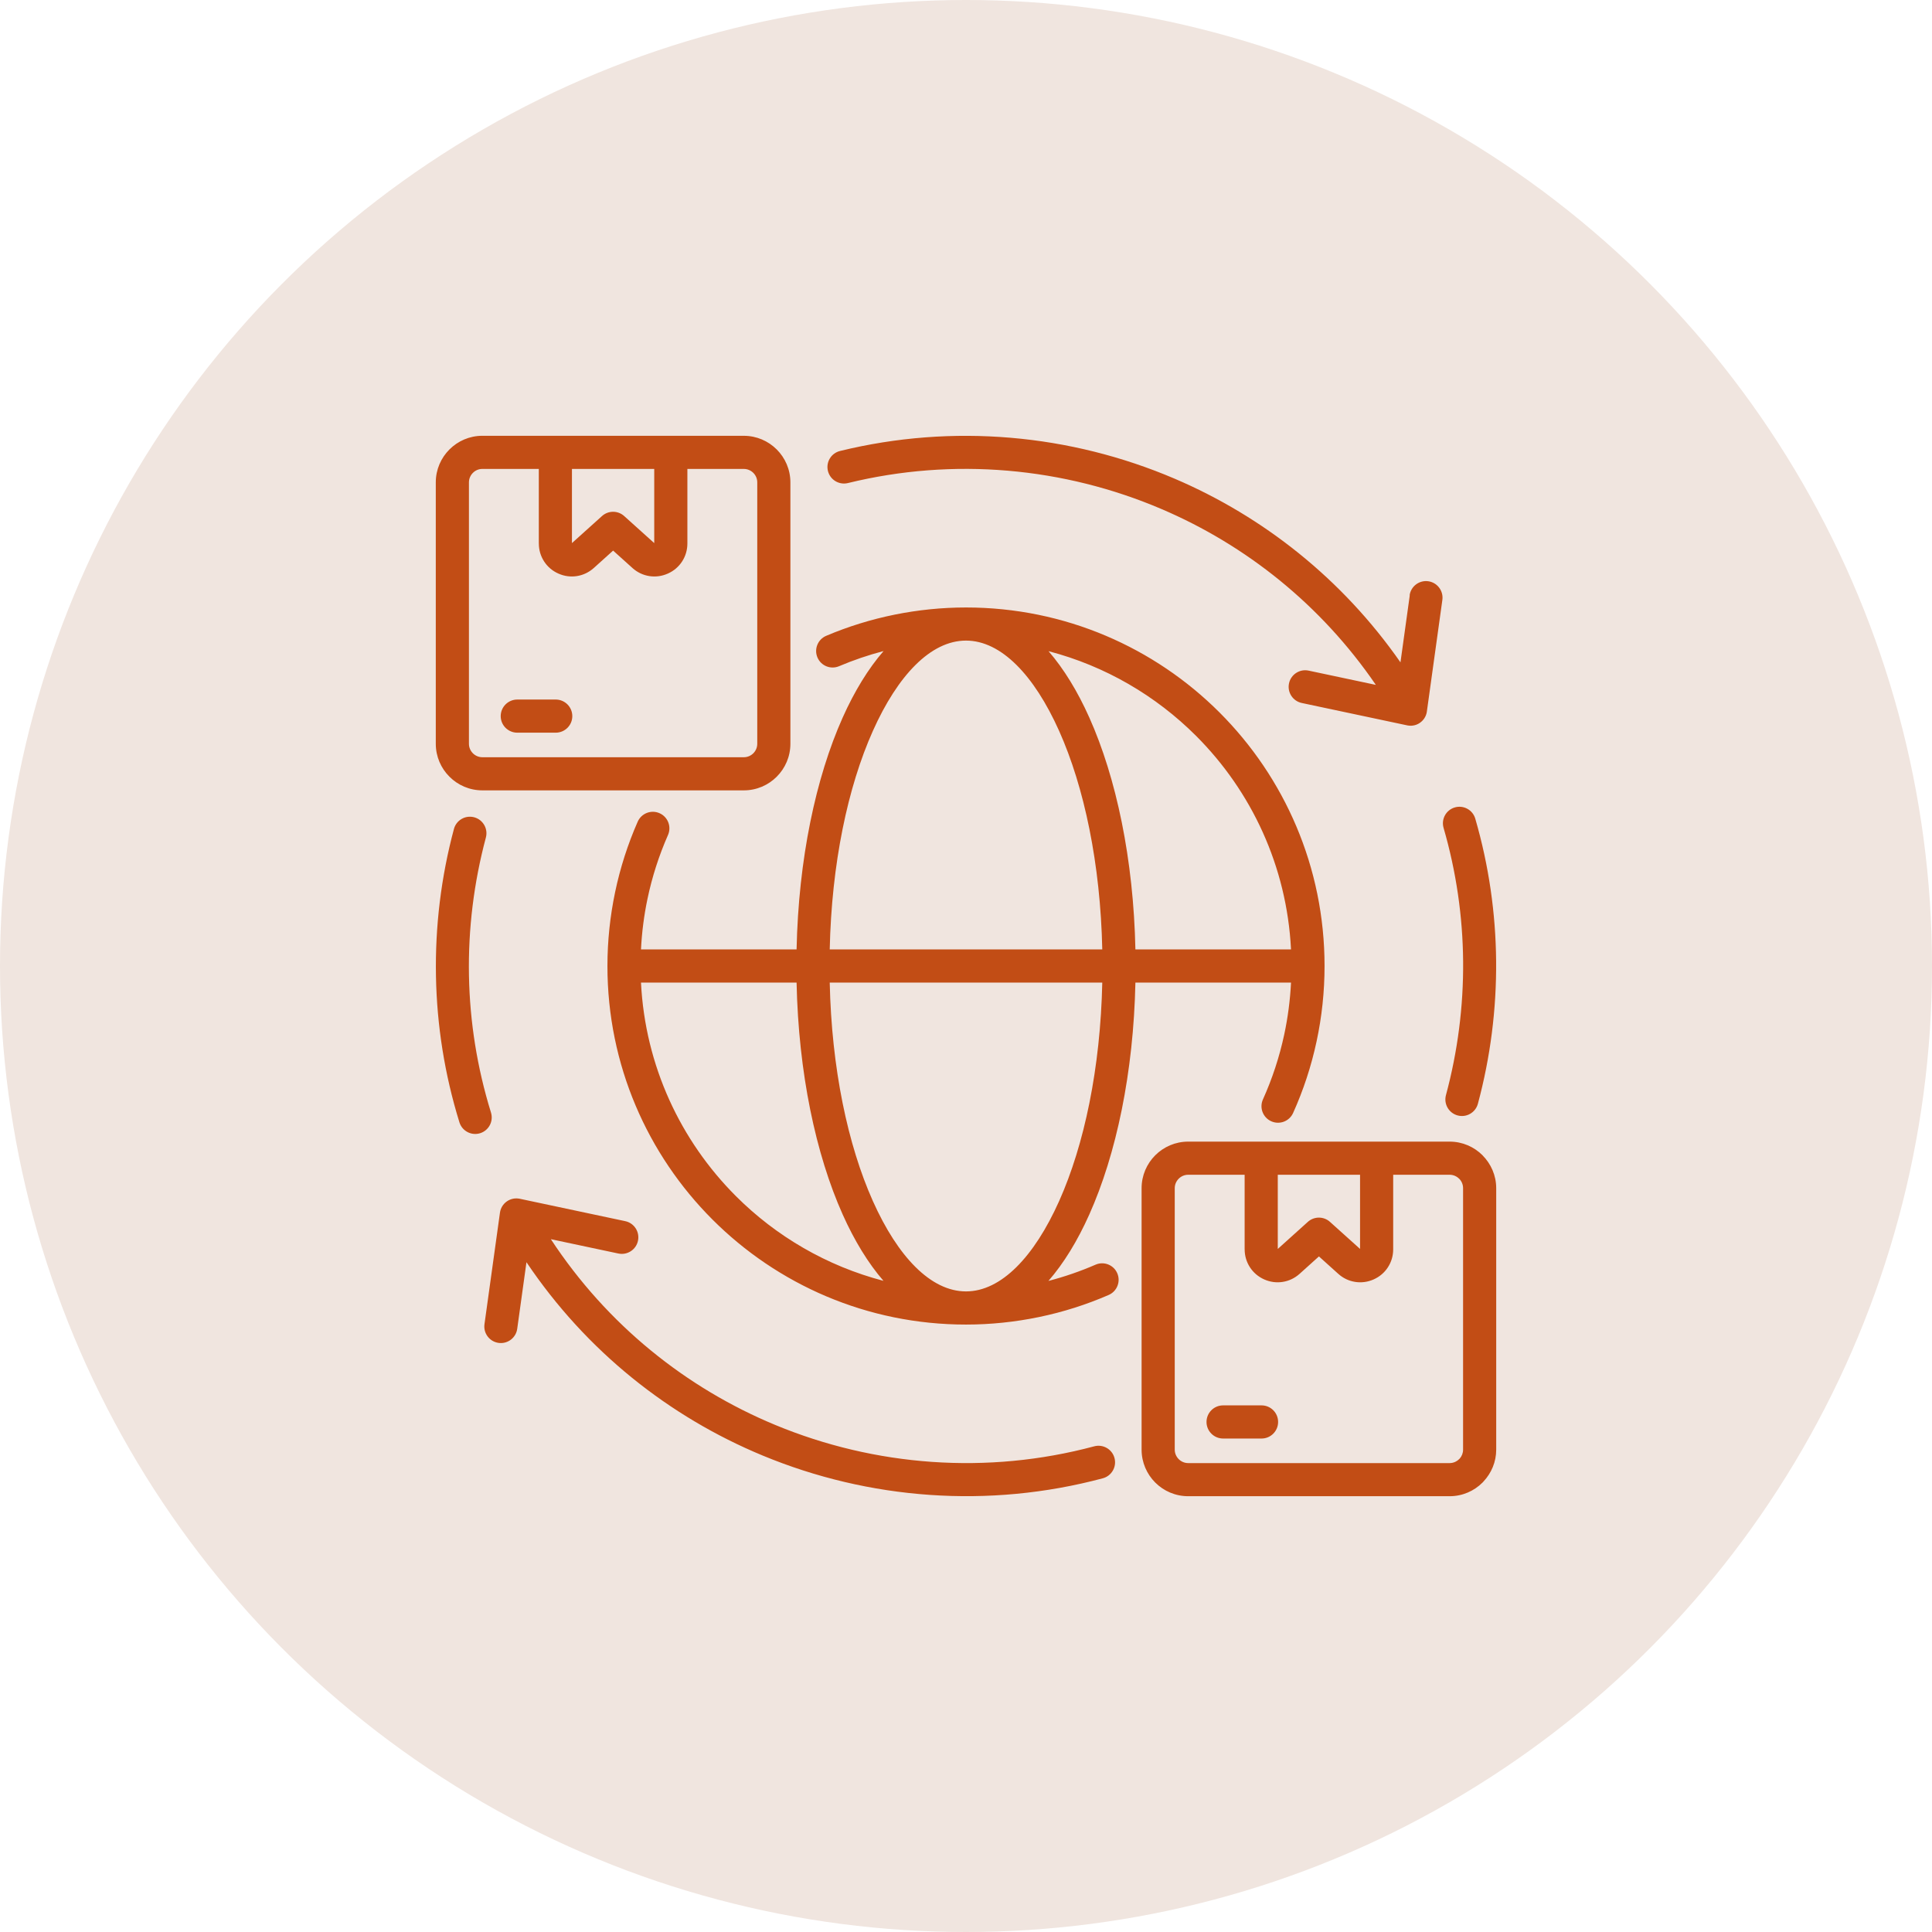 <svg width="133" height="133" viewBox="0 0 133 133" fill="none" xmlns="http://www.w3.org/2000/svg">
<circle cx="66.5" cy="66.5" r="66.5" fill="#F0E5DF"/>
<path fill-rule="evenodd" clip-rule="evenodd" d="M33.8 76.59C33.985 77.192 33.648 77.828 33.047 78.013C32.447 78.197 31.811 77.859 31.626 77.259C30.604 73.959 30.075 70.576 30.012 67.206C29.948 63.767 30.369 60.354 31.248 57.07C31.41 56.461 32.035 56.1 32.642 56.262C33.25 56.425 33.611 57.049 33.448 57.657C32.621 60.751 32.223 63.955 32.284 67.17C32.342 70.319 32.84 73.49 33.8 76.59ZM35.61 50.438C34.98 50.438 34.469 49.928 34.469 49.299C34.469 48.669 34.98 48.157 35.61 48.157H38.256C38.886 48.157 39.398 48.668 39.398 49.299C39.398 49.929 38.887 50.438 38.256 50.438H35.61ZM37.092 37.418V32.281H33.206C32.952 32.281 32.721 32.384 32.554 32.553C32.387 32.721 32.282 32.952 32.282 33.205V51.204C32.282 51.458 32.387 51.688 32.554 51.857C32.721 52.024 32.953 52.128 33.206 52.128H51.206C51.459 52.128 51.69 52.025 51.859 51.857C52.026 51.689 52.13 51.458 52.13 51.204V33.206C52.13 32.952 52.027 32.721 51.859 32.553C51.691 32.385 51.459 32.282 51.206 32.282H47.32V37.419C47.32 37.867 47.19 38.291 46.955 38.654C46.721 39.012 46.388 39.303 45.975 39.485C45.562 39.67 45.122 39.725 44.698 39.658C44.273 39.591 43.872 39.403 43.539 39.103L42.207 37.904L40.875 39.103C40.54 39.403 40.139 39.591 39.714 39.658C39.291 39.725 38.852 39.67 38.439 39.485C38.026 39.303 37.692 39.012 37.459 38.654C37.223 38.291 37.094 37.868 37.094 37.419L37.092 37.418ZM39.373 32.281H45.038V37.387L42.968 35.524C42.529 35.128 41.865 35.138 41.438 35.529L39.373 37.387V32.281ZM45.047 37.414C45.047 37.414 45.046 37.415 45.047 37.413C45.049 37.412 45.049 37.411 45.047 37.414ZM45.054 37.411C45.057 37.411 45.057 37.411 45.054 37.411ZM39.357 37.411C39.357 37.411 39.356 37.411 39.358 37.411C39.358 37.411 39.358 37.411 39.357 37.411ZM39.364 37.414C39.364 37.414 39.363 37.412 39.364 37.413C39.364 37.415 39.366 37.416 39.364 37.414ZM33.206 30C32.322 30 31.521 30.359 30.941 30.94C30.359 31.52 30 32.322 30 33.205V51.204C30 52.087 30.359 52.889 30.941 53.469C31.521 54.049 32.322 54.409 33.206 54.409H51.206C52.089 54.409 52.89 54.05 53.471 53.469C54.051 52.889 54.411 52.087 54.411 51.204V33.206C54.411 32.322 54.051 31.521 53.471 30.941C52.89 30.36 52.089 30.001 51.206 30.001L33.206 30ZM84.199 99.029C83.569 99.029 83.057 98.518 83.057 97.888C83.057 97.258 83.568 96.747 84.199 96.747H86.846C87.475 96.747 87.986 97.257 87.986 97.888C87.986 98.518 87.475 99.029 86.846 99.029H84.199ZM85.681 86.008V80.871H81.795C81.541 80.871 81.31 80.975 81.142 81.143C80.975 81.311 80.87 81.542 80.87 81.796V99.795C80.87 100.048 80.975 100.279 81.142 100.447C81.31 100.615 81.541 100.72 81.795 100.72H99.795C100.048 100.72 100.279 100.615 100.447 100.447C100.46 100.433 100.475 100.421 100.489 100.407C100.631 100.246 100.719 100.031 100.719 99.795V81.796C100.719 81.539 100.616 81.308 100.451 81.143L100.449 81.141L100.447 81.143C100.279 80.976 100.048 80.871 99.795 80.871H95.908V86.008C95.908 86.457 95.779 86.88 95.543 87.243C95.311 87.602 94.976 87.892 94.564 88.075C94.15 88.259 93.712 88.315 93.288 88.247C92.862 88.181 92.462 87.993 92.128 87.692L90.796 86.493L89.464 87.692C89.129 87.993 88.729 88.18 88.303 88.247C87.88 88.315 87.441 88.259 87.027 88.075C86.615 87.891 86.281 87.602 86.048 87.243C85.812 86.88 85.683 86.457 85.683 86.008H85.681ZM87.963 80.871H93.627V85.977L91.556 84.114C91.117 83.718 90.454 83.728 90.027 84.119L87.963 85.978V80.871ZM93.636 86.004C93.638 86.002 93.638 86.002 93.636 86.004ZM93.643 86.002C93.643 86.002 93.641 86.001 93.643 86.001C93.645 86.002 93.647 86.002 93.643 86.002ZM87.945 86.002C87.945 86.002 87.945 86.002 87.947 86.001C87.947 86.001 87.946 86.001 87.945 86.002ZM87.952 86.004C87.954 86.007 87.952 86.006 87.952 86.004ZM81.794 78.59C80.91 78.59 80.109 78.949 79.528 79.53C78.948 80.111 78.588 80.912 78.588 81.796V99.795C78.588 100.678 78.948 101.48 79.528 102.06C80.108 102.64 80.91 103 81.794 103H99.794C100.678 103 101.479 102.64 102.059 102.06C102.085 102.035 102.108 102.008 102.131 101.981C102.669 101.406 103 100.636 103 99.795V81.796C103 80.916 102.639 80.116 102.057 79.532L102.059 79.53C101.479 78.95 100.678 78.59 99.794 78.59H81.794ZM44.125 65.359H54.837C54.968 59.153 56.157 53.539 58.013 49.391C58.825 47.577 59.772 46.031 60.825 44.819C59.773 45.094 58.75 45.444 57.761 45.862C57.182 46.107 56.516 45.836 56.272 45.257C56.029 44.679 56.3 44.012 56.879 43.769C58.374 43.135 59.949 42.644 61.584 42.313C63.188 41.989 64.832 41.819 66.5 41.819C73.316 41.819 79.487 44.581 83.954 49.047C88.421 53.514 91.183 59.685 91.183 66.5C91.183 68.271 90.995 70.005 90.636 71.681C90.269 73.401 89.723 75.054 89.018 76.619C88.76 77.192 88.085 77.448 87.512 77.189C86.939 76.931 86.683 76.256 86.942 75.683C87.581 74.263 88.076 72.766 88.409 71.208C88.656 70.053 88.814 68.861 88.874 67.641H78.162C78.032 73.847 76.843 79.461 74.987 83.609C74.176 85.423 73.229 86.968 72.175 88.18C73.295 87.888 74.38 87.512 75.421 87.06C75.997 86.811 76.666 87.076 76.914 87.653C77.162 88.228 76.897 88.897 76.321 89.146C74.794 89.81 73.187 90.323 71.522 90.667C69.889 91.005 68.209 91.184 66.499 91.184C59.683 91.184 53.512 88.421 49.046 83.954C44.58 79.488 41.816 73.317 41.816 66.502C41.816 64.768 41.999 63.067 42.344 61.418C42.698 59.726 43.224 58.102 43.9 56.564C44.155 55.989 44.826 55.727 45.402 55.981C45.978 56.235 46.239 56.906 45.985 57.483C45.368 58.885 44.891 60.357 44.572 61.883C44.336 63.008 44.185 64.17 44.126 65.362L44.125 65.359ZM57.119 65.359H75.881C75.754 59.471 74.642 54.187 72.911 50.317C71.191 46.475 68.918 44.099 66.499 44.099C64.08 44.099 61.807 46.475 60.089 50.317C58.357 54.187 57.246 59.471 57.119 65.359ZM78.162 65.359H88.874C88.587 59.627 86.144 54.463 82.341 50.66C79.574 47.893 76.086 45.847 72.182 44.827C73.232 46.039 74.177 47.581 74.987 49.391C76.844 53.54 78.032 59.154 78.162 65.359ZM75.881 67.641H57.119C57.246 73.529 58.358 78.812 60.089 82.682C61.808 86.524 64.082 88.901 66.5 88.901C68.918 88.901 71.192 86.524 72.912 82.682C74.643 78.812 75.754 73.529 75.881 67.641ZM54.837 67.641H44.126C44.413 73.372 46.856 78.536 50.659 82.34C53.426 85.107 56.914 87.153 60.818 88.174C59.767 86.961 58.823 85.419 58.012 83.609C56.156 79.46 54.967 73.846 54.837 67.64L54.837 67.641ZM97.049 40.983L96.409 45.597C92.398 39.844 86.961 35.56 80.861 32.952C73.689 29.888 65.6 29.141 57.832 31.045C57.221 31.192 56.846 31.807 56.994 32.417C57.142 33.028 57.756 33.402 58.367 33.255C65.651 31.47 73.241 32.171 79.969 35.047C85.774 37.528 90.937 41.628 94.714 47.148L90.086 46.166C89.471 46.035 88.866 46.429 88.736 47.044C88.605 47.659 88.998 48.264 89.614 48.394L96.875 49.935L96.892 49.938H96.895L96.895 49.939H96.898L96.9 49.94H96.902L96.918 49.943H96.921H96.927L96.928 49.944H96.93L96.93 49.944L96.946 49.947H96.95L96.951 49.947H96.958L96.983 49.951H96.984C96.993 49.951 97.002 49.953 97.01 49.954H97.014L97.04 49.956H97.042L97.067 49.958H97.095L97.13 49.959H97.149L97.16 49.957H97.175L97.187 49.955H97.204L97.214 49.953L97.231 49.951H97.242L97.258 49.948L97.27 49.947L97.285 49.944L97.298 49.943L97.31 49.94L97.326 49.937L97.337 49.935L97.352 49.932L97.367 49.928L97.378 49.926L97.394 49.921L97.405 49.919L97.42 49.914L97.431 49.911L97.446 49.907L97.46 49.902L97.471 49.898L97.487 49.893L97.496 49.89L97.513 49.883L97.521 49.88L97.54 49.872L97.546 49.87L97.566 49.861L97.572 49.859L97.592 49.849L97.597 49.847L97.619 49.836L97.622 49.834L97.645 49.822L97.647 49.821L97.671 49.807L97.695 49.793H97.697V49.791C97.705 49.786 97.713 49.782 97.721 49.777C97.729 49.771 97.736 49.767 97.743 49.762C97.859 49.683 97.955 49.586 98.031 49.478L98.037 49.471L98.046 49.456L98.053 49.446L98.059 49.437C98.135 49.318 98.191 49.183 98.218 49.037L98.223 49.009V49.008C98.225 48.998 98.226 48.989 98.227 48.979L99.293 41.298C99.378 40.675 98.944 40.101 98.321 40.013C97.698 39.928 97.124 40.362 97.038 40.985L97.049 40.983ZM35.606 91.474L36.242 86.892C40.36 93.017 46.069 97.532 52.494 100.197C59.809 103.232 68.049 103.871 75.916 101.767C76.525 101.604 76.885 100.98 76.723 100.372C76.561 99.764 75.936 99.403 75.328 99.565C67.952 101.539 60.226 100.94 53.367 98.094C47.235 95.549 41.797 91.208 37.921 85.306L42.569 86.293C43.185 86.423 43.789 86.03 43.919 85.415C44.049 84.799 43.657 84.196 43.041 84.065L35.78 82.523C35.754 82.519 35.727 82.514 35.7 82.51C35.077 82.424 34.503 82.859 34.417 83.482L33.351 91.162C33.266 91.785 33.7 92.359 34.323 92.446C34.946 92.532 35.52 92.097 35.606 91.475L35.606 91.474ZM99.376 56.991C99.202 56.388 99.548 55.758 100.152 55.583C100.754 55.408 101.384 55.755 101.559 56.358C102.494 59.579 102.964 62.87 102.994 66.143C103.024 69.482 102.597 72.793 101.74 75.981C101.577 76.59 100.954 76.95 100.346 76.788C99.738 76.626 99.377 76.001 99.539 75.393C100.348 72.388 100.75 69.281 100.722 66.161C100.694 63.097 100.252 60.011 99.376 56.991Z" fill="#C24D15"/>
</svg>
